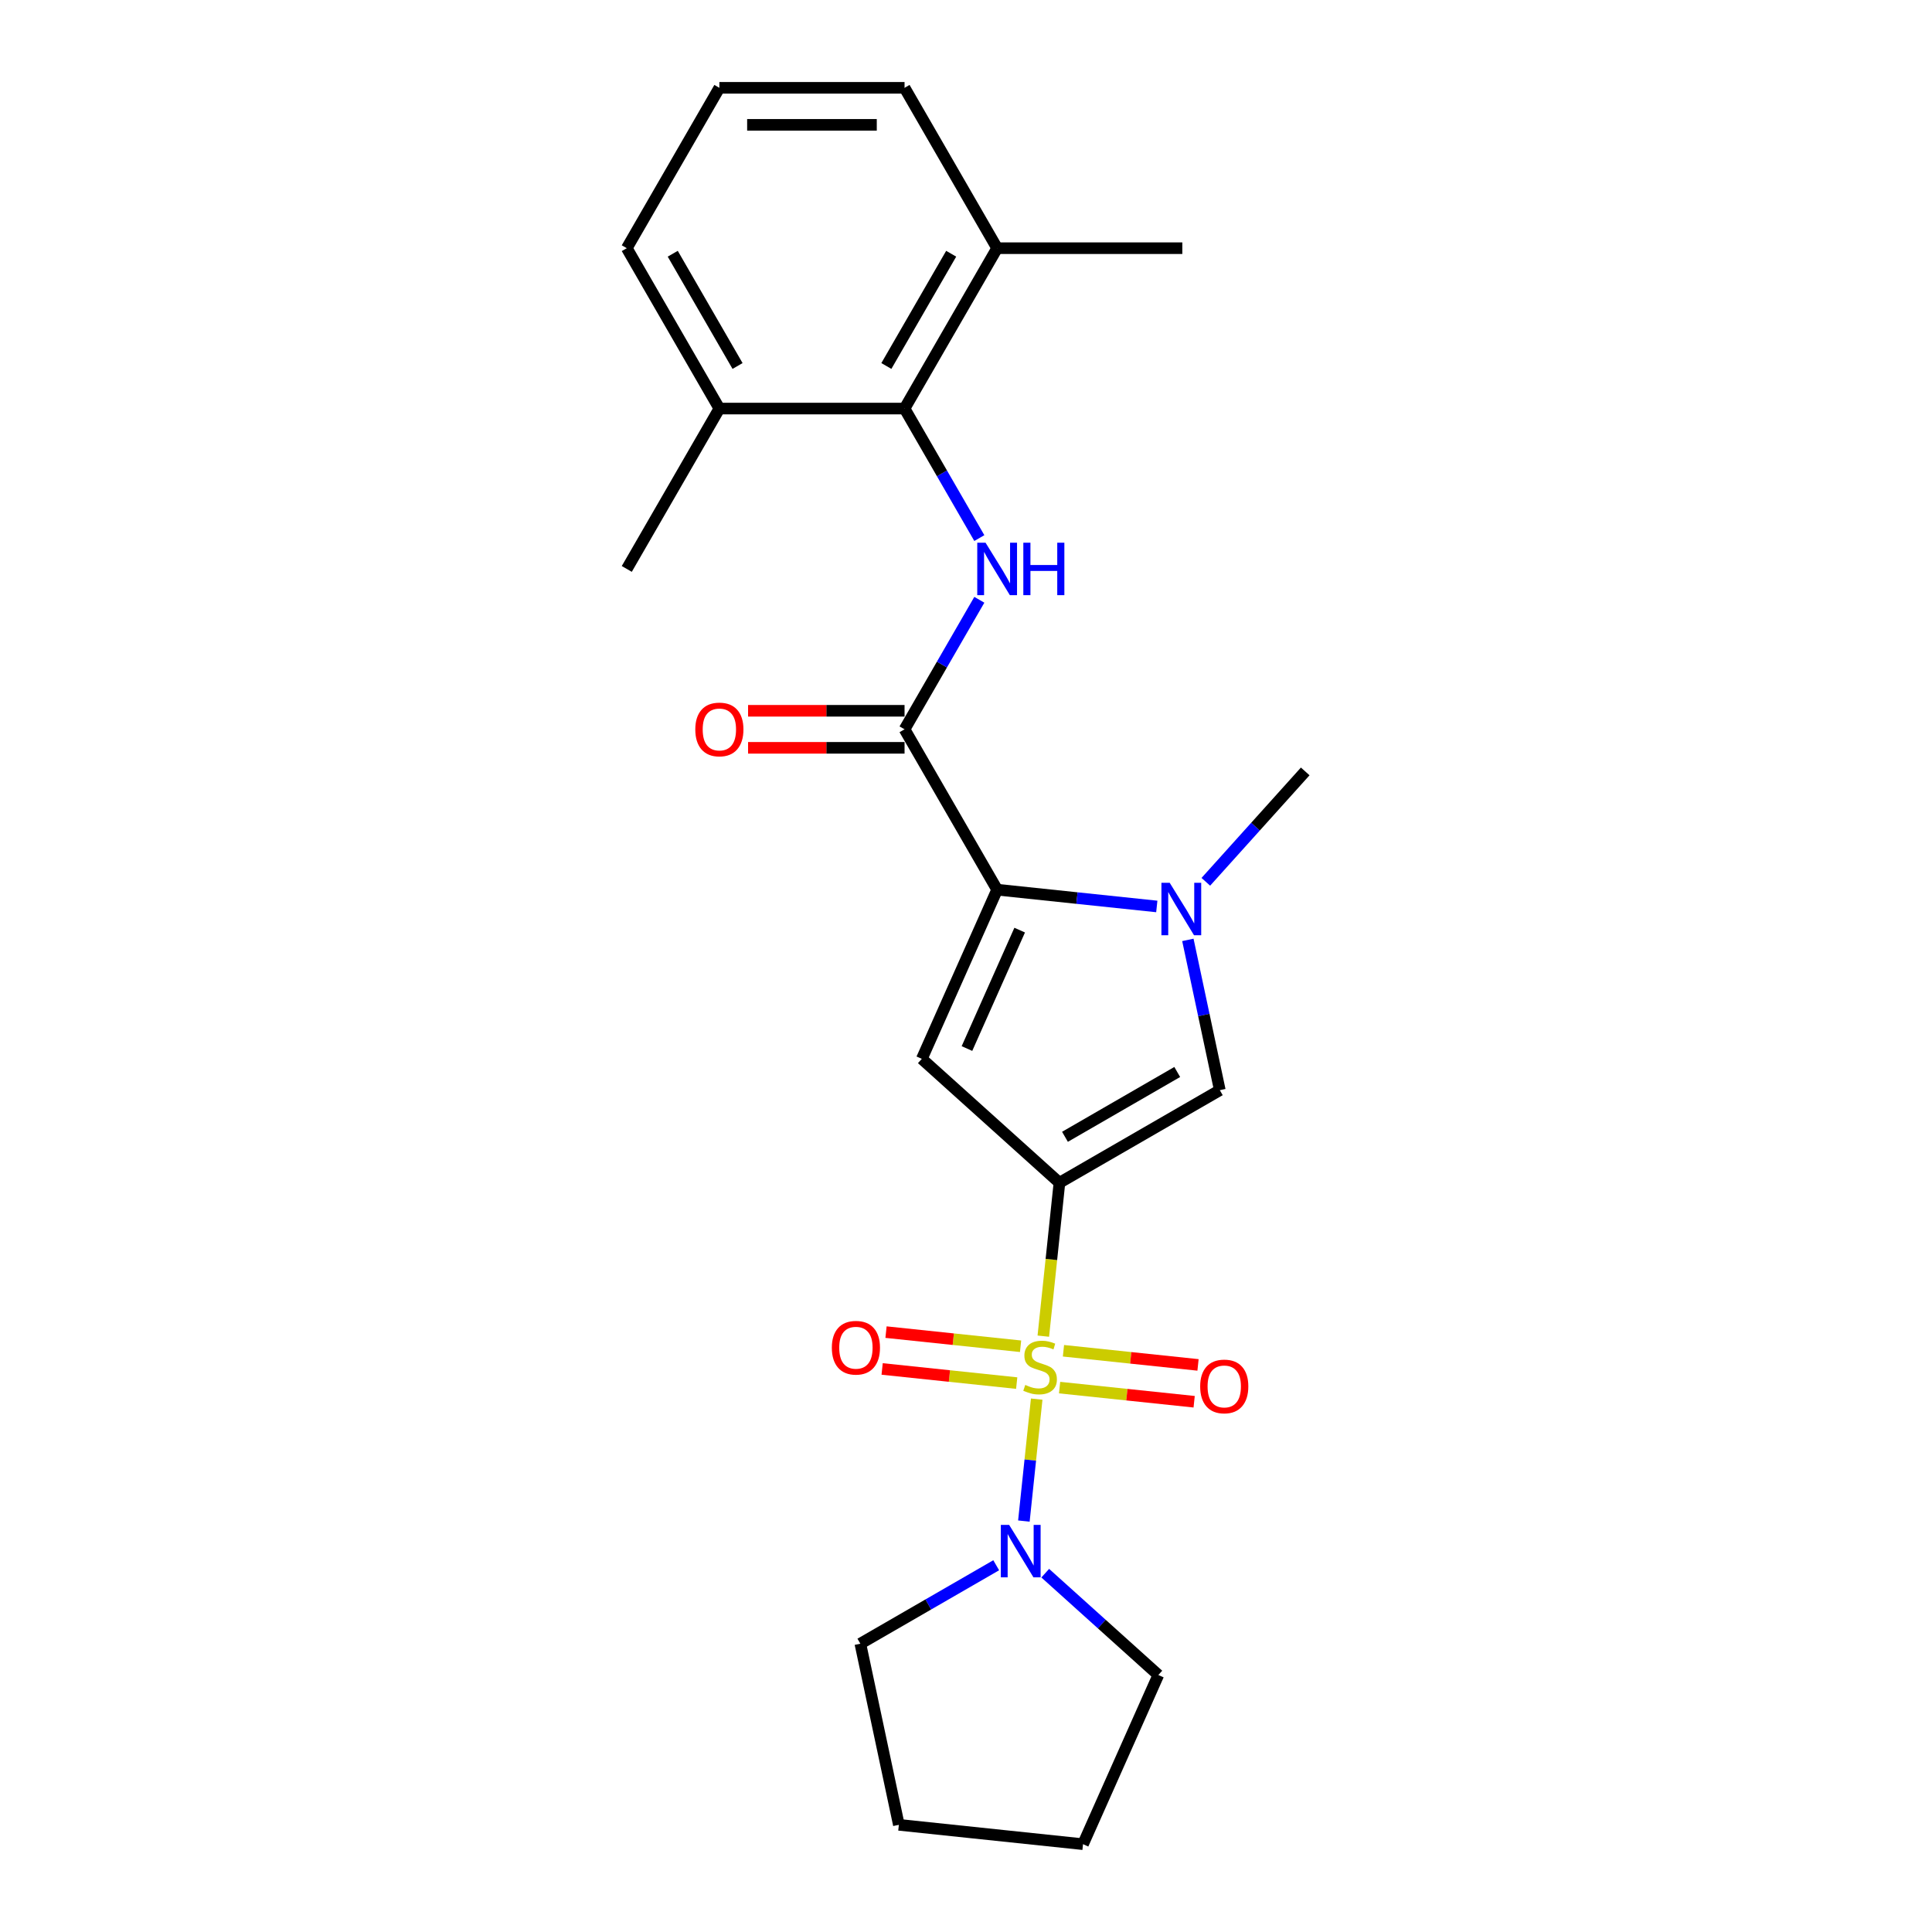 <?xml version='1.0' encoding='iso-8859-1'?>
<svg version='1.1' baseProfile='full'
              xmlns='http://www.w3.org/2000/svg'
                      xmlns:rdkit='http://www.rdkit.org/xml'
                      xmlns:xlink='http://www.w3.org/1999/xlink'
                  xml:space='preserve'
width='1000px' height='1000px' viewBox='0 0 1000 1000'>
<!-- END OF HEADER -->
<rect style='opacity:1.0;fill:#FFFFFF;stroke:none' width='1000' height='1000' x='0' y='0'> </rect>
<path class='bond-0' d='M 540.019,691.591 L 544.192,651.894' style='fill:none;fill-rule:evenodd;stroke:#CCCC00;stroke-width:6px;stroke-linecap:butt;stroke-linejoin:miter;stroke-opacity:1' />
<path class='bond-0' d='M 544.192,651.894 L 548.364,612.196' style='fill:none;fill-rule:evenodd;stroke:#000000;stroke-width:6px;stroke-linecap:butt;stroke-linejoin:miter;stroke-opacity:1' />
<path class='bond-7' d='M 536.594,724.18 L 533.277,755.738' style='fill:none;fill-rule:evenodd;stroke:#CCCC00;stroke-width:6px;stroke-linecap:butt;stroke-linejoin:miter;stroke-opacity:1' />
<path class='bond-7' d='M 533.277,755.738 L 529.96,787.296' style='fill:none;fill-rule:evenodd;stroke:#0000FF;stroke-width:6px;stroke-linecap:butt;stroke-linejoin:miter;stroke-opacity:1' />
<path class='bond-9' d='M 528.248,696.822 L 493.424,693.162' style='fill:none;fill-rule:evenodd;stroke:#CCCC00;stroke-width:6px;stroke-linecap:butt;stroke-linejoin:miter;stroke-opacity:1' />
<path class='bond-9' d='M 493.424,693.162 L 458.6,689.502' style='fill:none;fill-rule:evenodd;stroke:#FF0000;stroke-width:6px;stroke-linecap:butt;stroke-linejoin:miter;stroke-opacity:1' />
<path class='bond-9' d='M 526.244,715.887 L 491.42,712.227' style='fill:none;fill-rule:evenodd;stroke:#CCCC00;stroke-width:6px;stroke-linecap:butt;stroke-linejoin:miter;stroke-opacity:1' />
<path class='bond-9' d='M 491.42,712.227 L 456.596,708.567' style='fill:none;fill-rule:evenodd;stroke:#FF0000;stroke-width:6px;stroke-linecap:butt;stroke-linejoin:miter;stroke-opacity:1' />
<path class='bond-10' d='M 548.443,718.22 L 583.266,721.88' style='fill:none;fill-rule:evenodd;stroke:#CCCC00;stroke-width:6px;stroke-linecap:butt;stroke-linejoin:miter;stroke-opacity:1' />
<path class='bond-10' d='M 583.266,721.88 L 618.09,725.541' style='fill:none;fill-rule:evenodd;stroke:#FF0000;stroke-width:6px;stroke-linecap:butt;stroke-linejoin:miter;stroke-opacity:1' />
<path class='bond-10' d='M 550.446,699.155 L 585.27,702.815' style='fill:none;fill-rule:evenodd;stroke:#CCCC00;stroke-width:6px;stroke-linecap:butt;stroke-linejoin:miter;stroke-opacity:1' />
<path class='bond-10' d='M 585.27,702.815 L 620.094,706.476' style='fill:none;fill-rule:evenodd;stroke:#FF0000;stroke-width:6px;stroke-linecap:butt;stroke-linejoin:miter;stroke-opacity:1' />
<path class='bond-1' d='M 548.364,612.196 L 477.134,548.06' style='fill:none;fill-rule:evenodd;stroke:#000000;stroke-width:6px;stroke-linecap:butt;stroke-linejoin:miter;stroke-opacity:1' />
<path class='bond-5' d='M 548.364,612.196 L 631.373,564.271' style='fill:none;fill-rule:evenodd;stroke:#000000;stroke-width:6px;stroke-linecap:butt;stroke-linejoin:miter;stroke-opacity:1' />
<path class='bond-5' d='M 551.23,588.406 L 609.336,554.858' style='fill:none;fill-rule:evenodd;stroke:#000000;stroke-width:6px;stroke-linecap:butt;stroke-linejoin:miter;stroke-opacity:1' />
<path class='bond-2' d='M 477.134,548.06 L 516.119,460.497' style='fill:none;fill-rule:evenodd;stroke:#000000;stroke-width:6px;stroke-linecap:butt;stroke-linejoin:miter;stroke-opacity:1' />
<path class='bond-2' d='M 500.494,542.723 L 527.784,481.429' style='fill:none;fill-rule:evenodd;stroke:#000000;stroke-width:6px;stroke-linecap:butt;stroke-linejoin:miter;stroke-opacity:1' />
<path class='bond-4' d='M 516.119,460.497 L 468.194,377.488' style='fill:none;fill-rule:evenodd;stroke:#000000;stroke-width:6px;stroke-linecap:butt;stroke-linejoin:miter;stroke-opacity:1' />
<path class='bond-25' d='M 516.119,460.497 L 557.437,464.84' style='fill:none;fill-rule:evenodd;stroke:#000000;stroke-width:6px;stroke-linecap:butt;stroke-linejoin:miter;stroke-opacity:1' />
<path class='bond-25' d='M 557.437,464.84 L 598.754,469.182' style='fill:none;fill-rule:evenodd;stroke:#0000FF;stroke-width:6px;stroke-linecap:butt;stroke-linejoin:miter;stroke-opacity:1' />
<path class='bond-3' d='M 614.839,486.485 L 623.106,525.378' style='fill:none;fill-rule:evenodd;stroke:#0000FF;stroke-width:6px;stroke-linecap:butt;stroke-linejoin:miter;stroke-opacity:1' />
<path class='bond-3' d='M 623.106,525.378 L 631.373,564.271' style='fill:none;fill-rule:evenodd;stroke:#000000;stroke-width:6px;stroke-linecap:butt;stroke-linejoin:miter;stroke-opacity:1' />
<path class='bond-14' d='M 624.135,456.422 L 649.858,427.854' style='fill:none;fill-rule:evenodd;stroke:#0000FF;stroke-width:6px;stroke-linecap:butt;stroke-linejoin:miter;stroke-opacity:1' />
<path class='bond-14' d='M 649.858,427.854 L 675.58,399.286' style='fill:none;fill-rule:evenodd;stroke:#000000;stroke-width:6px;stroke-linecap:butt;stroke-linejoin:miter;stroke-opacity:1' />
<path class='bond-6' d='M 468.194,377.488 L 487.547,343.969' style='fill:none;fill-rule:evenodd;stroke:#000000;stroke-width:6px;stroke-linecap:butt;stroke-linejoin:miter;stroke-opacity:1' />
<path class='bond-6' d='M 487.547,343.969 L 506.9,310.449' style='fill:none;fill-rule:evenodd;stroke:#0000FF;stroke-width:6px;stroke-linecap:butt;stroke-linejoin:miter;stroke-opacity:1' />
<path class='bond-11' d='M 468.194,367.903 L 427.698,367.903' style='fill:none;fill-rule:evenodd;stroke:#000000;stroke-width:6px;stroke-linecap:butt;stroke-linejoin:miter;stroke-opacity:1' />
<path class='bond-11' d='M 427.698,367.903 L 387.201,367.903' style='fill:none;fill-rule:evenodd;stroke:#FF0000;stroke-width:6px;stroke-linecap:butt;stroke-linejoin:miter;stroke-opacity:1' />
<path class='bond-11' d='M 468.194,387.073 L 427.698,387.073' style='fill:none;fill-rule:evenodd;stroke:#000000;stroke-width:6px;stroke-linecap:butt;stroke-linejoin:miter;stroke-opacity:1' />
<path class='bond-11' d='M 427.698,387.073 L 387.201,387.073' style='fill:none;fill-rule:evenodd;stroke:#FF0000;stroke-width:6px;stroke-linecap:butt;stroke-linejoin:miter;stroke-opacity:1' />
<path class='bond-8' d='M 506.9,278.511 L 487.547,244.991' style='fill:none;fill-rule:evenodd;stroke:#0000FF;stroke-width:6px;stroke-linecap:butt;stroke-linejoin:miter;stroke-opacity:1' />
<path class='bond-8' d='M 487.547,244.991 L 468.194,211.472' style='fill:none;fill-rule:evenodd;stroke:#000000;stroke-width:6px;stroke-linecap:butt;stroke-linejoin:miter;stroke-opacity:1' />
<path class='bond-15' d='M 541.017,814.273 L 570.287,840.627' style='fill:none;fill-rule:evenodd;stroke:#0000FF;stroke-width:6px;stroke-linecap:butt;stroke-linejoin:miter;stroke-opacity:1' />
<path class='bond-15' d='M 570.287,840.627 L 599.556,866.982' style='fill:none;fill-rule:evenodd;stroke:#000000;stroke-width:6px;stroke-linecap:butt;stroke-linejoin:miter;stroke-opacity:1' />
<path class='bond-16' d='M 515.636,810.173 L 480.477,830.472' style='fill:none;fill-rule:evenodd;stroke:#0000FF;stroke-width:6px;stroke-linecap:butt;stroke-linejoin:miter;stroke-opacity:1' />
<path class='bond-16' d='M 480.477,830.472 L 445.318,850.771' style='fill:none;fill-rule:evenodd;stroke:#000000;stroke-width:6px;stroke-linecap:butt;stroke-linejoin:miter;stroke-opacity:1' />
<path class='bond-12' d='M 468.194,211.472 L 516.119,128.463' style='fill:none;fill-rule:evenodd;stroke:#000000;stroke-width:6px;stroke-linecap:butt;stroke-linejoin:miter;stroke-opacity:1' />
<path class='bond-12' d='M 458.782,189.435 L 492.329,131.329' style='fill:none;fill-rule:evenodd;stroke:#000000;stroke-width:6px;stroke-linecap:butt;stroke-linejoin:miter;stroke-opacity:1' />
<path class='bond-13' d='M 468.194,211.472 L 372.345,211.472' style='fill:none;fill-rule:evenodd;stroke:#000000;stroke-width:6px;stroke-linecap:butt;stroke-linejoin:miter;stroke-opacity:1' />
<path class='bond-18' d='M 516.119,128.463 L 468.194,45.455' style='fill:none;fill-rule:evenodd;stroke:#000000;stroke-width:6px;stroke-linecap:butt;stroke-linejoin:miter;stroke-opacity:1' />
<path class='bond-20' d='M 516.119,128.463 L 611.969,128.463' style='fill:none;fill-rule:evenodd;stroke:#000000;stroke-width:6px;stroke-linecap:butt;stroke-linejoin:miter;stroke-opacity:1' />
<path class='bond-19' d='M 372.345,211.472 L 324.42,128.463' style='fill:none;fill-rule:evenodd;stroke:#000000;stroke-width:6px;stroke-linecap:butt;stroke-linejoin:miter;stroke-opacity:1' />
<path class='bond-19' d='M 381.757,189.435 L 348.21,131.329' style='fill:none;fill-rule:evenodd;stroke:#000000;stroke-width:6px;stroke-linecap:butt;stroke-linejoin:miter;stroke-opacity:1' />
<path class='bond-21' d='M 372.345,211.472 L 324.42,294.48' style='fill:none;fill-rule:evenodd;stroke:#000000;stroke-width:6px;stroke-linecap:butt;stroke-linejoin:miter;stroke-opacity:1' />
<path class='bond-23' d='M 599.556,866.982 L 560.571,954.545' style='fill:none;fill-rule:evenodd;stroke:#000000;stroke-width:6px;stroke-linecap:butt;stroke-linejoin:miter;stroke-opacity:1' />
<path class='bond-22' d='M 445.318,850.771 L 465.246,944.526' style='fill:none;fill-rule:evenodd;stroke:#000000;stroke-width:6px;stroke-linecap:butt;stroke-linejoin:miter;stroke-opacity:1' />
<path class='bond-17' d='M 372.345,45.455 L 324.42,128.463' style='fill:none;fill-rule:evenodd;stroke:#000000;stroke-width:6px;stroke-linecap:butt;stroke-linejoin:miter;stroke-opacity:1' />
<path class='bond-26' d='M 372.345,45.455 L 468.194,45.455' style='fill:none;fill-rule:evenodd;stroke:#000000;stroke-width:6px;stroke-linecap:butt;stroke-linejoin:miter;stroke-opacity:1' />
<path class='bond-26' d='M 386.722,64.624 L 453.817,64.624' style='fill:none;fill-rule:evenodd;stroke:#000000;stroke-width:6px;stroke-linecap:butt;stroke-linejoin:miter;stroke-opacity:1' />
<path class='bond-24' d='M 465.246,944.526 L 560.571,954.545' style='fill:none;fill-rule:evenodd;stroke:#000000;stroke-width:6px;stroke-linecap:butt;stroke-linejoin:miter;stroke-opacity:1' />
<path  class='atom-0' d='M 530.677 716.838
Q 530.984 716.953, 532.249 717.49
Q 533.514 718.026, 534.895 718.371
Q 536.313 718.678, 537.693 718.678
Q 540.262 718.678, 541.757 717.451
Q 543.253 716.186, 543.253 714.001
Q 543.253 712.505, 542.486 711.585
Q 541.757 710.665, 540.607 710.167
Q 539.457 709.668, 537.54 709.093
Q 535.125 708.365, 533.668 707.675
Q 532.249 706.984, 531.214 705.528
Q 530.217 704.071, 530.217 701.617
Q 530.217 698.205, 532.517 696.096
Q 534.856 693.987, 539.457 693.987
Q 542.601 693.987, 546.166 695.482
L 545.285 698.435
Q 542.026 697.093, 539.572 697.093
Q 536.927 697.093, 535.47 698.205
Q 534.013 699.278, 534.051 701.157
Q 534.051 702.614, 534.779 703.495
Q 535.546 704.377, 536.62 704.876
Q 537.732 705.374, 539.572 705.949
Q 542.026 706.716, 543.483 707.483
Q 544.94 708.25, 545.975 709.822
Q 547.048 711.355, 547.048 714.001
Q 547.048 717.758, 544.518 719.79
Q 542.026 721.784, 537.847 721.784
Q 535.431 721.784, 533.591 721.247
Q 531.789 720.748, 529.642 719.867
L 530.677 716.838
' fill='#CCCC00'/>
<path  class='atom-4' d='M 605.444 456.944
L 614.339 471.321
Q 615.221 472.74, 616.639 475.308
Q 618.058 477.877, 618.135 478.031
L 618.135 456.944
L 621.739 456.944
L 621.739 484.088
L 618.02 484.088
L 608.473 468.369
Q 607.361 466.529, 606.173 464.42
Q 605.022 462.311, 604.677 461.659
L 604.677 484.088
L 601.15 484.088
L 601.15 456.944
L 605.444 456.944
' fill='#0000FF'/>
<path  class='atom-7' d='M 510.119 280.908
L 519.014 295.285
Q 519.896 296.704, 521.315 299.272
Q 522.733 301.841, 522.81 301.995
L 522.81 280.908
L 526.414 280.908
L 526.414 308.052
L 522.695 308.052
L 513.148 292.333
Q 512.036 290.493, 510.848 288.384
Q 509.697 286.275, 509.352 285.623
L 509.352 308.052
L 505.825 308.052
L 505.825 280.908
L 510.119 280.908
' fill='#0000FF'/>
<path  class='atom-7' d='M 529.673 280.908
L 533.353 280.908
L 533.353 292.448
L 547.232 292.448
L 547.232 280.908
L 550.913 280.908
L 550.913 308.052
L 547.232 308.052
L 547.232 295.515
L 533.353 295.515
L 533.353 308.052
L 529.673 308.052
L 529.673 280.908
' fill='#0000FF'/>
<path  class='atom-8' d='M 522.326 789.274
L 531.221 803.651
Q 532.103 805.07, 533.521 807.639
Q 534.94 810.207, 535.016 810.361
L 535.016 789.274
L 538.62 789.274
L 538.62 816.418
L 534.901 816.418
L 525.355 800.699
Q 524.243 798.859, 523.054 796.75
Q 521.904 794.641, 521.559 793.99
L 521.559 816.418
L 518.032 816.418
L 518.032 789.274
L 522.326 789.274
' fill='#0000FF'/>
<path  class='atom-10' d='M 430.56 697.579
Q 430.56 691.061, 433.78 687.419
Q 437.001 683.776, 443.02 683.776
Q 449.04 683.776, 452.26 687.419
Q 455.481 691.061, 455.481 697.579
Q 455.481 704.173, 452.222 707.931
Q 448.963 711.65, 443.02 711.65
Q 437.039 711.65, 433.78 707.931
Q 430.56 704.212, 430.56 697.579
M 443.02 708.582
Q 447.161 708.582, 449.385 705.822
Q 451.647 703.023, 451.647 697.579
Q 451.647 692.25, 449.385 689.566
Q 447.161 686.844, 443.02 686.844
Q 438.88 686.844, 436.617 689.527
Q 434.394 692.211, 434.394 697.579
Q 434.394 703.061, 436.617 705.822
Q 438.88 708.582, 443.02 708.582
' fill='#FF0000'/>
<path  class='atom-11' d='M 621.209 717.617
Q 621.209 711.099, 624.43 707.457
Q 627.651 703.815, 633.67 703.815
Q 639.689 703.815, 642.91 707.457
Q 646.13 711.099, 646.13 717.617
Q 646.13 724.211, 642.872 727.969
Q 639.613 731.688, 633.67 731.688
Q 627.689 731.688, 624.43 727.969
Q 621.209 724.25, 621.209 717.617
M 633.67 728.62
Q 637.811 728.62, 640.034 725.86
Q 642.296 723.061, 642.296 717.617
Q 642.296 712.288, 640.034 709.604
Q 637.811 706.882, 633.67 706.882
Q 629.529 706.882, 627.267 709.566
Q 625.043 712.249, 625.043 717.617
Q 625.043 723.1, 627.267 725.86
Q 629.529 728.62, 633.67 728.62
' fill='#FF0000'/>
<path  class='atom-12' d='M 359.884 377.565
Q 359.884 371.047, 363.105 367.405
Q 366.325 363.763, 372.345 363.763
Q 378.364 363.763, 381.584 367.405
Q 384.805 371.047, 384.805 377.565
Q 384.805 384.16, 381.546 387.917
Q 378.287 391.636, 372.345 391.636
Q 366.364 391.636, 363.105 387.917
Q 359.884 384.198, 359.884 377.565
M 372.345 388.569
Q 376.485 388.569, 378.709 385.808
Q 380.971 383.009, 380.971 377.565
Q 380.971 372.236, 378.709 369.552
Q 376.485 366.83, 372.345 366.83
Q 368.204 366.83, 365.942 369.514
Q 363.718 372.198, 363.718 377.565
Q 363.718 383.048, 365.942 385.808
Q 368.204 388.569, 372.345 388.569
' fill='#FF0000'/>
</svg>
